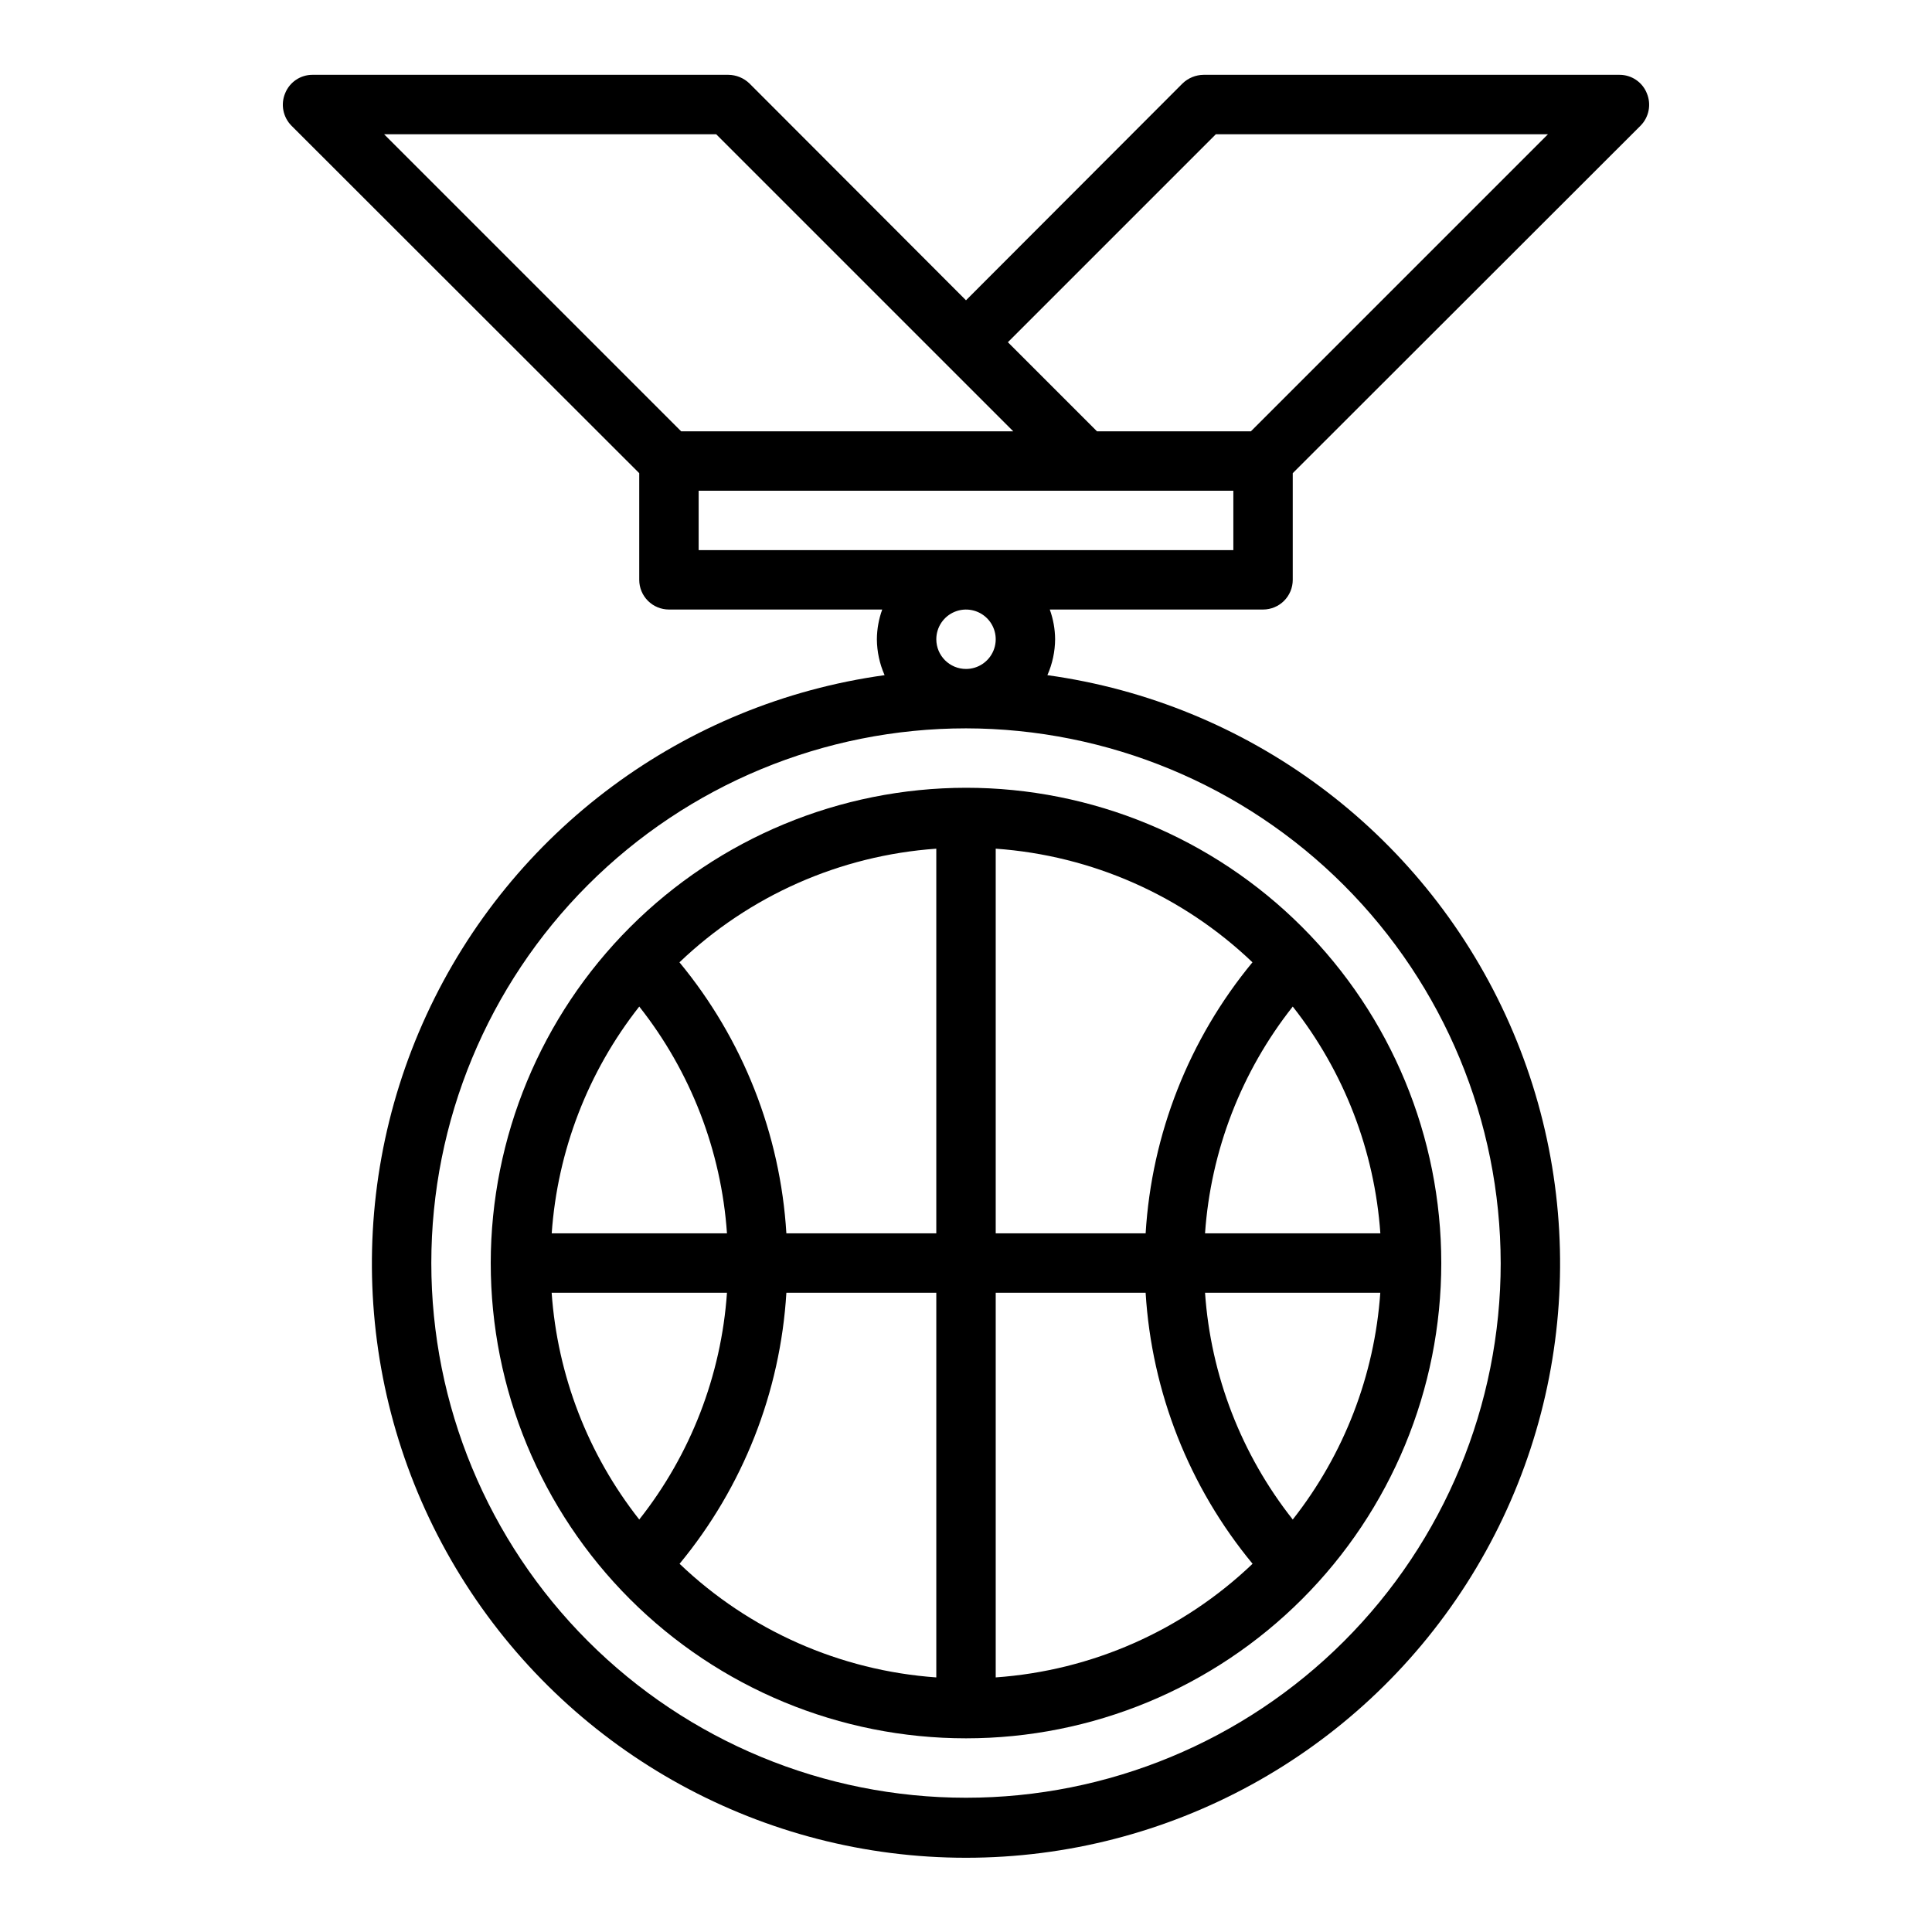 <?xml version="1.0" encoding="UTF-8"?>
<!-- Uploaded to: SVG Repo, www.svgrepo.com, Generator: SVG Repo Mixer Tools -->
<svg fill="#000000" width="800px" height="800px" version="1.1" viewBox="144 144 512 512" xmlns="http://www.w3.org/2000/svg">
 <g>
  <path d="m486.59 297.66v-28.262l92.184-92.102c2.231-2.266 2.883-5.652 1.652-8.582-1.184-2.957-4.055-4.894-7.242-4.883h-110.21c-2.09 0.016-4.09 0.836-5.59 2.285l-57.387 57.465-57.387-57.465c-1.504-1.449-3.504-2.269-5.59-2.285h-110.21c-3.184-0.012-6.055 1.926-7.242 4.883-1.23 2.93-0.578 6.316 1.656 8.582l92.18 92.102v28.262c0 2.086 0.828 4.09 2.305 5.566 1.477 1.473 3.481 2.305 5.566 2.305h56.523c-0.918 2.523-1.398 5.188-1.418 7.871 0.023 3.281 0.723 6.523 2.047 9.523-53.172 7.356-98.934 41.293-121.41 90.043-22.473 48.746-18.562 105.59 10.379 150.8 28.941 45.211 78.922 72.559 132.6 72.559 53.676 0 103.66-27.348 132.6-72.559 28.941-45.211 32.852-102.05 10.379-150.8-22.473-48.75-68.234-82.688-121.41-90.043 1.328-3 2.023-6.242 2.047-9.523-0.02-2.684-0.5-5.348-1.414-7.871h56.52c2.086 0 4.09-0.832 5.566-2.305 1.477-1.477 2.305-3.481 2.305-5.566zm-240.8-118.08h88.008l78.719 78.719h-88.008zm295.91 299.14c0 37.582-14.93 73.621-41.504 100.2-26.57 26.574-62.613 41.5-100.19 41.5-37.582 0-73.621-14.926-100.2-41.5-26.574-26.574-41.504-62.613-41.504-100.2s14.93-73.621 41.504-100.2c26.574-26.574 62.613-41.5 100.2-41.5 37.562 0.055 73.57 15 100.13 41.562 26.559 26.562 41.508 62.57 41.562 100.13zm-149.57-165.31c0-3.184 1.918-6.055 4.859-7.273s6.328-0.543 8.582 1.707c2.25 2.25 2.922 5.637 1.703 8.578-1.215 2.941-4.086 4.859-7.269 4.859-4.348 0-7.875-3.523-7.875-7.871zm78.719-23.617h-141.7v-15.742h141.7zm-36.133-31.488-23.617-23.617 55.105-55.105 88.012 0.004-78.719 78.719z"/>
  <path d="m274.05 478.72c0 33.406 13.27 65.441 36.891 89.062s55.656 36.891 89.062 36.891c33.402 0 65.441-13.27 89.059-36.891 23.621-23.621 36.891-55.656 36.891-89.062s-13.27-65.441-36.891-89.062c-23.617-23.621-55.656-36.891-89.059-36.891-33.395 0.039-65.406 13.324-89.02 36.934-23.613 23.613-36.895 55.629-36.934 89.02zm78.352-7.871h-0.004c-1.602-26.34-11.523-51.488-28.336-71.824 18.484-17.668 42.562-28.32 68.066-30.113v101.94zm-15.742 0h-46.449c1.531-21.906 9.613-42.844 23.199-60.098 13.625 17.234 21.73 38.18 23.246 60.098zm0 15.742h-0.004c-1.516 21.918-9.621 42.863-23.246 60.098-13.59-17.25-21.68-38.191-23.215-60.098zm15.742 0h39.727v101.94c-25.496-1.801-49.559-12.453-68.035-30.113 16.801-20.34 26.715-45.488 28.305-71.824zm55.473 0h39.73c1.602 26.34 11.523 51.488 28.34 71.824-18.484 17.668-42.562 28.32-68.07 30.113zm55.473 0h46.445c-1.531 21.906-9.613 42.844-23.199 60.098-13.625-17.234-21.727-38.18-23.246-60.098zm0-15.742c1.52-21.918 9.621-42.863 23.246-60.098 13.59 17.25 21.68 38.191 23.215 60.098zm-15.742 0h-39.73v-101.94c25.496 1.801 49.562 12.453 68.039 30.113-16.805 20.34-26.715 45.488-28.309 71.824z"/>
 </g>
</svg>
